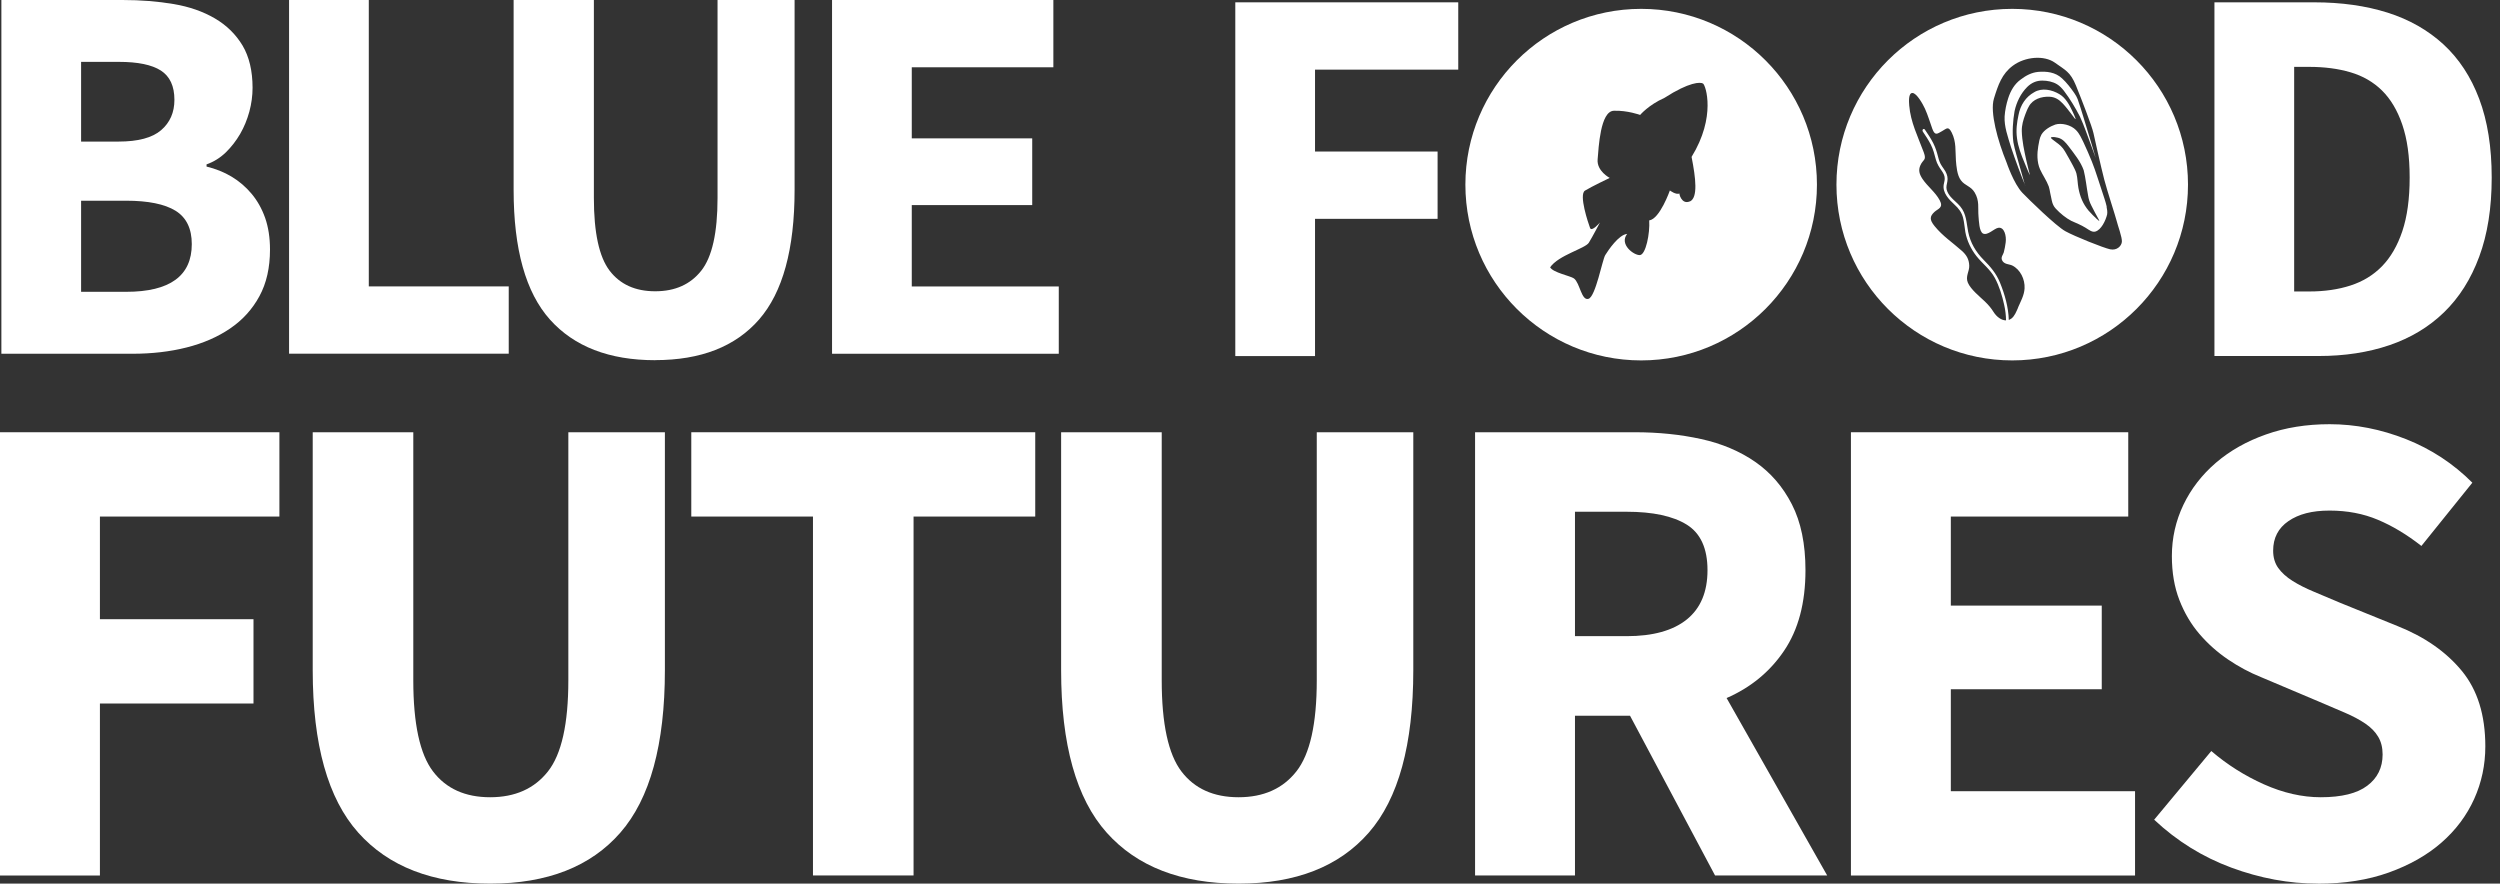 <svg width="116" height="41" viewBox="0 0 116 41" fill="none" xmlns="http://www.w3.org/2000/svg">
<rect x="0" y="0" width="116" height="41" fill="#333333" stroke="none"/>
<g id="Frame" clip-path="url(#clip0_28_1938)">
<g id="type 1">
<g id="Group">
<path id="Vector" d="M0.064 16.411V0H5.678C6.535 0 7.325 0.064 8.058 0.188C8.788 0.312 9.425 0.535 9.97 0.854C10.514 1.172 10.941 1.593 11.254 2.112C11.562 2.632 11.719 3.288 11.719 4.075C11.719 4.444 11.668 4.814 11.569 5.184C11.467 5.553 11.327 5.897 11.142 6.216C10.957 6.534 10.734 6.821 10.476 7.073C10.215 7.324 9.919 7.509 9.584 7.627V7.729C10.005 7.831 10.39 7.984 10.741 8.194C11.094 8.405 11.403 8.669 11.671 8.988C11.938 9.306 12.149 9.679 12.302 10.109C12.451 10.536 12.528 11.027 12.528 11.581C12.528 12.419 12.365 13.142 12.037 13.744C11.709 14.35 11.257 14.847 10.677 15.242C10.097 15.637 9.422 15.93 8.651 16.124C7.88 16.318 7.048 16.414 6.159 16.414H0.064V16.411ZM3.763 6.569H5.5C6.404 6.569 7.064 6.394 7.475 6.041C7.886 5.687 8.093 5.219 8.093 4.632C8.093 3.995 7.883 3.543 7.462 3.272C7.042 3.004 6.395 2.871 5.525 2.871H3.763V6.569ZM3.763 13.54H5.853C7.883 13.54 8.899 12.801 8.899 11.326C8.899 10.606 8.647 10.09 8.144 9.778C7.641 9.469 6.876 9.313 5.853 9.313H3.763V13.54Z" fill="white"/>
<path id="Vector_2" d="M13.413 16.411V0H17.112V13.289H23.605V16.411H13.41H13.413Z" fill="white"/>
<path id="Vector_3" d="M30.401 16.713C28.27 16.713 26.642 16.083 25.517 14.827C24.393 13.569 23.832 11.565 23.832 8.812V0H27.556V9.185C27.556 10.797 27.799 11.919 28.286 12.559C28.773 13.196 29.477 13.515 30.401 13.515C31.325 13.515 32.036 13.196 32.539 12.559C33.043 11.922 33.294 10.797 33.294 9.185V0H36.869V8.809C36.869 11.562 36.318 13.566 35.222 14.824C34.123 16.083 32.517 16.71 30.401 16.71V16.713Z" fill="white"/>
<path id="Vector_4" d="M38.607 16.411V0H48.876V3.122H42.306V6.42H47.895V9.516H42.306V13.292H49.127V16.414H38.607V16.411Z" fill="white"/>
</g>
<path id="Vector_5" d="M57.318 16.519V0.108H67.663V3.231H61.017V7.031H66.704V10.154H61.017V16.522H57.318V16.519Z" fill="white"/>
<path id="Vector_6" d="M102.75 16.519V0.108H107.382C108.641 0.108 109.772 0.268 110.782 0.586C111.789 0.905 112.652 1.396 113.375 2.058C114.095 2.721 114.65 3.565 115.035 4.588C115.421 5.611 115.615 6.828 115.615 8.239C115.615 9.65 115.421 10.874 115.035 11.912C114.65 12.954 114.105 13.811 113.401 14.493C112.697 15.175 111.852 15.681 110.871 16.016C109.89 16.35 108.794 16.519 107.586 16.519H102.753H102.75ZM106.449 13.524H107.153C107.857 13.524 108.494 13.432 109.065 13.247C109.635 13.062 110.122 12.766 110.524 12.355C110.925 11.944 111.241 11.403 111.467 10.73C111.693 10.058 111.808 9.23 111.808 8.239C111.808 7.248 111.693 6.448 111.467 5.786C111.241 5.123 110.925 4.594 110.524 4.199C110.122 3.804 109.635 3.524 109.065 3.355C108.494 3.186 107.857 3.103 107.153 3.103H106.449V13.524Z" fill="white"/>
</g>
<g id="type 2">
<g id="Group_2">
<path id="Vector_7" d="M0 40.621V20.056H12.964V23.968H4.636V28.731H11.762V32.643H4.636V40.624H0V40.621Z" fill="white"/>
<path id="Vector_8" d="M22.742 41C20.072 41 18.03 40.21 16.622 38.633C15.214 37.056 14.51 34.542 14.51 31.095V20.056H19.177V31.567C19.177 33.586 19.483 34.995 20.092 35.794C20.7 36.594 21.586 36.992 22.742 36.992C23.899 36.992 24.794 36.594 25.425 35.794C26.056 34.995 26.371 33.586 26.371 31.567V20.056H30.851V31.095C30.851 34.545 30.162 37.056 28.786 38.633C27.41 40.21 25.396 41 22.745 41H22.742Z" fill="white"/>
<path id="Vector_9" d="M37.722 40.621V23.968H32.076V20.056H48.035V23.968H42.389V40.621H37.722Z" fill="white"/>
<path id="Vector_10" d="M57.469 41C54.799 41 52.757 40.21 51.349 38.633C49.94 37.056 49.236 34.542 49.236 31.095V20.056H53.904V31.567C53.904 33.586 54.21 34.995 54.818 35.794C55.427 36.594 56.312 36.992 57.469 36.992C58.625 36.992 59.521 36.594 60.151 35.794C60.782 34.995 61.098 33.586 61.098 31.567V20.056H65.577V31.095C65.577 34.545 64.889 37.056 63.513 38.633C62.136 40.21 60.123 41 57.472 41H57.469Z" fill="white"/>
<path id="Vector_11" d="M68.443 40.621V20.056H75.857C76.95 20.056 77.976 20.161 78.931 20.371C79.887 20.581 80.725 20.935 81.439 21.429C82.153 21.923 82.723 22.579 83.143 23.401C83.564 24.22 83.774 25.242 83.774 26.459C83.774 27.973 83.443 29.218 82.78 30.197C82.118 31.175 81.229 31.904 80.114 32.389L84.781 40.621H79.578L75.634 33.211H73.079V40.621H68.443ZM73.079 29.518H75.475C76.695 29.518 77.625 29.26 78.266 28.744C78.906 28.228 79.228 27.466 79.228 26.456C79.228 25.446 78.906 24.742 78.266 24.344C77.625 23.946 76.695 23.745 75.475 23.745H73.079V29.518Z" fill="white"/>
<path id="Vector_12" d="M85.883 40.621V20.056H98.751V23.968H90.518V28.1H97.521V31.981H90.518V36.712H99.066V40.624H85.883V40.621Z" fill="white"/>
<path id="Vector_13" d="M107.555 41C106.21 41 104.869 40.752 103.534 40.258C102.199 39.764 101.004 39.022 99.953 38.034L102.604 34.848C103.34 35.479 104.155 35.995 105.047 36.393C105.94 36.791 106.819 36.992 107.682 36.992C108.651 36.992 109.371 36.814 109.842 36.457C110.317 36.1 110.553 35.616 110.553 35.007C110.553 34.692 110.486 34.418 110.349 34.188C110.212 33.956 110.011 33.752 109.75 33.574C109.485 33.395 109.17 33.226 108.804 33.07C108.434 32.914 108.03 32.739 107.59 32.551L104.907 31.417C104.382 31.206 103.872 30.933 103.378 30.598C102.884 30.263 102.441 29.868 102.053 29.416C101.664 28.963 101.355 28.438 101.122 27.839C100.89 27.24 100.775 26.561 100.775 25.803C100.775 24.962 100.954 24.169 101.31 23.423C101.667 22.678 102.174 22.024 102.824 21.467C103.474 20.91 104.248 20.473 105.143 20.158C106.035 19.842 107.02 19.683 108.093 19.683C109.291 19.683 110.473 19.915 111.642 20.377C112.808 20.839 113.834 21.512 114.717 22.397L112.353 25.332C111.681 24.806 111.008 24.401 110.333 24.118C109.661 23.834 108.912 23.691 108.093 23.691C107.274 23.691 106.66 23.853 106.185 24.178C105.71 24.503 105.474 24.962 105.474 25.551C105.474 25.867 105.554 26.134 105.71 26.354C105.869 26.574 106.089 26.775 106.373 26.953C106.656 27.132 106.988 27.3 107.367 27.457C107.746 27.613 108.157 27.788 108.597 27.976L111.247 29.05C112.509 29.553 113.503 30.247 114.229 31.13C114.956 32.013 115.319 33.178 115.319 34.631C115.319 35.495 115.147 36.307 114.8 37.075C114.452 37.843 113.949 38.515 113.286 39.095C112.624 39.675 111.808 40.137 110.843 40.484C109.874 40.831 108.781 41.003 107.561 41.003L107.555 41Z" fill="white"/>
</g>
</g>
<g id="icons">
<path id="Vector_14" d="M76.15 0.411C71.645 0.411 67.994 4.062 67.994 8.567C67.994 13.072 71.645 16.723 76.15 16.723C80.655 16.723 84.306 13.072 84.306 8.567C84.306 4.062 80.658 0.411 76.15 0.411ZM78.406 9.344C78.017 9.516 77.89 8.943 77.934 8.972C77.778 9.061 77.482 8.838 77.482 8.838C77.482 8.838 77.017 10.16 76.523 10.227C76.564 10.829 76.364 11.82 76.09 11.836C75.816 11.852 75.118 11.339 75.5 10.854C75.112 10.883 74.621 11.613 74.484 11.836C74.347 12.059 74.038 13.76 73.707 13.865C73.375 13.97 73.311 13.129 73.031 12.919C72.875 12.804 72.063 12.651 71.926 12.403C72.314 11.839 73.554 11.533 73.722 11.262C73.888 10.995 74.239 10.322 74.239 10.322C74.239 10.322 73.85 10.784 73.777 10.574C73.7 10.364 73.245 9.029 73.544 8.844C73.844 8.659 74.691 8.255 74.691 8.255C74.691 8.255 74.082 7.939 74.13 7.394C74.178 6.847 74.251 5.161 74.882 5.139C75.513 5.117 76.102 5.333 76.102 5.333C76.102 5.333 76.491 4.871 77.227 4.543C78.39 3.794 78.9 3.801 79.021 3.877C79.142 3.95 79.639 5.413 78.489 7.28C78.683 8.267 78.794 9.179 78.406 9.351V9.344Z" fill="white"/>
<path id="Vector_15" d="M93.367 0.411C88.862 0.411 85.211 4.062 85.211 8.567C85.211 13.072 88.862 16.723 93.367 16.723C97.872 16.723 101.523 13.072 101.523 8.567C101.523 4.062 97.872 0.411 93.367 0.411ZM93.641 14.27C93.558 14.458 93.478 14.671 93.326 14.783C93.294 14.805 93.259 14.824 93.224 14.84C93.217 14.84 93.211 14.843 93.208 14.846C93.192 14.267 93.026 13.668 92.797 13.107C92.618 12.674 92.354 12.374 92.042 12.059C91.682 11.695 91.424 11.269 91.322 10.752C91.239 10.329 91.248 9.927 90.952 9.574C90.815 9.411 90.646 9.29 90.506 9.128C90.423 9.029 90.356 8.917 90.324 8.793C90.293 8.666 90.337 8.541 90.356 8.427C90.388 8.264 90.356 8.111 90.267 7.952C90.219 7.866 90.159 7.793 90.108 7.713C90.015 7.579 89.968 7.439 89.929 7.283C89.872 7.06 89.811 6.856 89.706 6.649C89.595 6.426 89.455 6.222 89.318 6.018C89.26 5.932 89.165 6.021 89.222 6.111C89.353 6.305 89.48 6.496 89.588 6.706C89.706 6.936 89.76 7.171 89.827 7.414C89.882 7.614 89.987 7.77 90.105 7.939C90.181 8.051 90.238 8.159 90.235 8.293C90.235 8.389 90.2 8.481 90.187 8.573C90.13 8.952 90.436 9.261 90.688 9.494C90.876 9.666 91.016 9.841 91.086 10.102C91.143 10.319 91.153 10.545 91.191 10.762C91.264 11.17 91.455 11.565 91.71 11.887C91.987 12.237 92.338 12.486 92.561 12.897C92.768 13.279 92.902 13.728 92.994 14.146C93.048 14.388 93.077 14.63 93.08 14.866C92.873 14.866 92.65 14.713 92.497 14.47C92.392 14.302 92.274 14.158 92.099 13.989C91.873 13.773 91.443 13.432 91.309 13.117C91.185 12.823 91.382 12.6 91.373 12.326C91.363 12.021 91.236 11.82 91.022 11.632C90.605 11.259 90.146 10.96 89.767 10.494C89.518 10.189 89.541 10.036 89.76 9.832C89.923 9.682 90.191 9.644 90.003 9.293C89.802 8.917 89.439 8.653 89.206 8.306C89.053 8.076 89.009 7.898 89.101 7.681C89.225 7.385 89.407 7.458 89.263 7.07C88.986 6.324 88.652 5.674 88.588 4.894C88.575 4.734 88.543 4.314 88.735 4.314C88.935 4.314 89.225 4.839 89.318 5.043C89.461 5.359 89.547 5.668 89.659 5.974C89.786 6.324 89.897 6.2 90.111 6.085C90.318 5.974 90.398 5.827 90.563 6.158C90.777 6.588 90.723 7.012 90.754 7.442C90.777 7.713 90.805 8.124 90.984 8.363C91.172 8.621 91.446 8.631 91.624 8.93C91.857 9.319 91.768 9.65 91.803 10.039C91.822 10.243 91.831 10.749 92.016 10.838C92.23 10.937 92.523 10.606 92.714 10.571C93.004 10.517 93.103 10.953 93.064 11.246C93.045 11.399 93.013 11.571 92.975 11.711C92.946 11.817 92.829 11.931 92.895 12.072C92.985 12.272 93.22 12.25 93.364 12.317C93.743 12.502 93.963 12.96 93.94 13.381C93.924 13.706 93.749 14.005 93.638 14.267L93.641 14.27ZM97.91 11.568C97.608 11.504 96.266 10.969 95.83 10.727C95.393 10.485 94.125 9.246 93.838 8.946C93.434 8.519 93.106 7.541 93.106 7.541C92.695 6.534 92.325 5.206 92.519 4.572C92.714 3.938 92.889 3.425 93.396 3.049C93.966 2.625 94.845 2.555 95.342 2.905C95.836 3.259 96.062 3.332 96.323 3.966C96.582 4.6 97.066 5.852 97.136 6.174C97.206 6.499 97.486 7.745 97.636 8.328C97.76 8.812 98.162 10.042 98.21 10.239C98.254 10.434 98.477 11.023 98.455 11.224C98.433 11.425 98.216 11.632 97.913 11.568H97.91Z" fill="white"/>
<path id="Vector_16" d="M93.966 8.596C93.788 8.169 93.495 7.391 93.313 6.834C93.163 6.34 92.991 5.878 93.014 5.403C93.033 5.117 93.093 4.83 93.179 4.562C93.294 4.205 93.476 3.893 93.766 3.686C93.998 3.508 94.269 3.364 94.568 3.336C94.951 3.304 95.365 3.342 95.68 3.638C95.891 3.83 96.094 4.097 96.251 4.323C96.321 4.425 96.362 4.499 96.403 4.601C96.579 5.094 96.805 5.894 97.031 6.62C97.146 7.003 97.235 7.296 97.241 7.328C97.2 7.216 97.146 7.066 97.05 6.805C96.862 6.305 96.703 5.827 96.509 5.41C96.308 5.021 96.05 4.588 95.769 4.218C95.677 4.1 95.575 3.989 95.451 3.912C95.25 3.788 94.992 3.74 94.766 3.74C94.495 3.737 94.263 3.839 94.065 4.033C93.769 4.327 93.568 4.731 93.476 5.155C93.399 5.595 93.358 6.136 93.421 6.601C93.453 6.792 93.501 6.961 93.555 7.159C93.676 7.608 93.855 8.207 93.963 8.605L93.966 8.596Z" fill="white"/>
<path id="Vector_17" d="M97.752 9.59C97.723 9.459 97.685 9.335 97.647 9.217C97.446 8.631 97.239 7.923 97.06 7.49C96.942 7.203 96.818 6.91 96.684 6.627C96.579 6.416 96.49 6.2 96.324 6.034C96.089 5.792 95.649 5.693 95.368 5.779C95.133 5.859 94.846 6.028 94.719 6.251C94.633 6.41 94.607 6.604 94.575 6.786C94.521 7.111 94.505 7.515 94.661 7.863C94.782 8.13 94.964 8.379 95.063 8.653C95.094 8.745 95.111 8.85 95.13 8.956C95.152 9.073 95.177 9.194 95.206 9.316C95.235 9.453 95.292 9.583 95.391 9.685C95.588 9.899 95.865 10.122 96.105 10.246C96.337 10.348 96.586 10.45 96.805 10.59C96.933 10.669 97.073 10.784 97.22 10.746C97.497 10.673 97.707 10.223 97.771 9.95C97.79 9.838 97.771 9.714 97.745 9.593L97.752 9.59ZM97.302 10.172C97.175 10.052 97.028 9.911 96.91 9.774C96.646 9.456 96.512 9.118 96.439 8.726C96.398 8.503 96.401 8.271 96.347 8.054C96.315 7.936 96.248 7.805 96.181 7.678C96.063 7.464 95.942 7.235 95.815 7.025C95.706 6.834 95.566 6.713 95.394 6.592C95.337 6.55 95.27 6.502 95.222 6.461C95.184 6.429 95.161 6.407 95.161 6.391C95.161 6.391 95.171 6.372 95.19 6.365C95.308 6.346 95.4 6.372 95.49 6.391C95.703 6.442 95.846 6.611 95.983 6.789C96.242 7.13 96.547 7.506 96.684 7.901C96.773 8.251 96.821 8.717 96.885 9.057C96.91 9.229 96.958 9.382 97.041 9.542C97.13 9.73 97.283 10.001 97.36 10.144C97.436 10.284 97.427 10.284 97.306 10.172H97.302Z" fill="white"/>
<path id="Vector_18" d="M94.177 8.105C94.193 8.13 94.161 8.013 94.113 7.825C94.085 7.713 94.053 7.576 94.018 7.426C93.922 6.993 93.823 6.534 93.811 6.091C93.804 5.808 93.881 5.559 93.973 5.311C94.021 5.187 94.069 5.059 94.136 4.945C94.317 4.6 94.728 4.47 95.101 4.489C95.343 4.498 95.534 4.613 95.713 4.804C95.859 4.957 95.999 5.145 96.127 5.311C96.222 5.432 96.273 5.515 96.305 5.528C96.312 5.518 96.302 5.496 96.299 5.483C96.277 5.419 96.222 5.292 96.152 5.145C96.019 4.859 95.834 4.534 95.569 4.377C95.206 4.154 94.738 4.065 94.387 4.279C93.999 4.492 93.744 4.874 93.658 5.34C93.584 5.687 93.537 6.031 93.588 6.404C93.635 6.805 93.785 7.191 93.948 7.576C94.005 7.716 94.129 8.016 94.174 8.105H94.177Z" fill="white"/>
</g>
</g>
<defs>
<clipPath id="clip0_28_1938">
<rect width="115.612" height="41" fill="white"/>
</clipPath>
</defs>
</svg>
